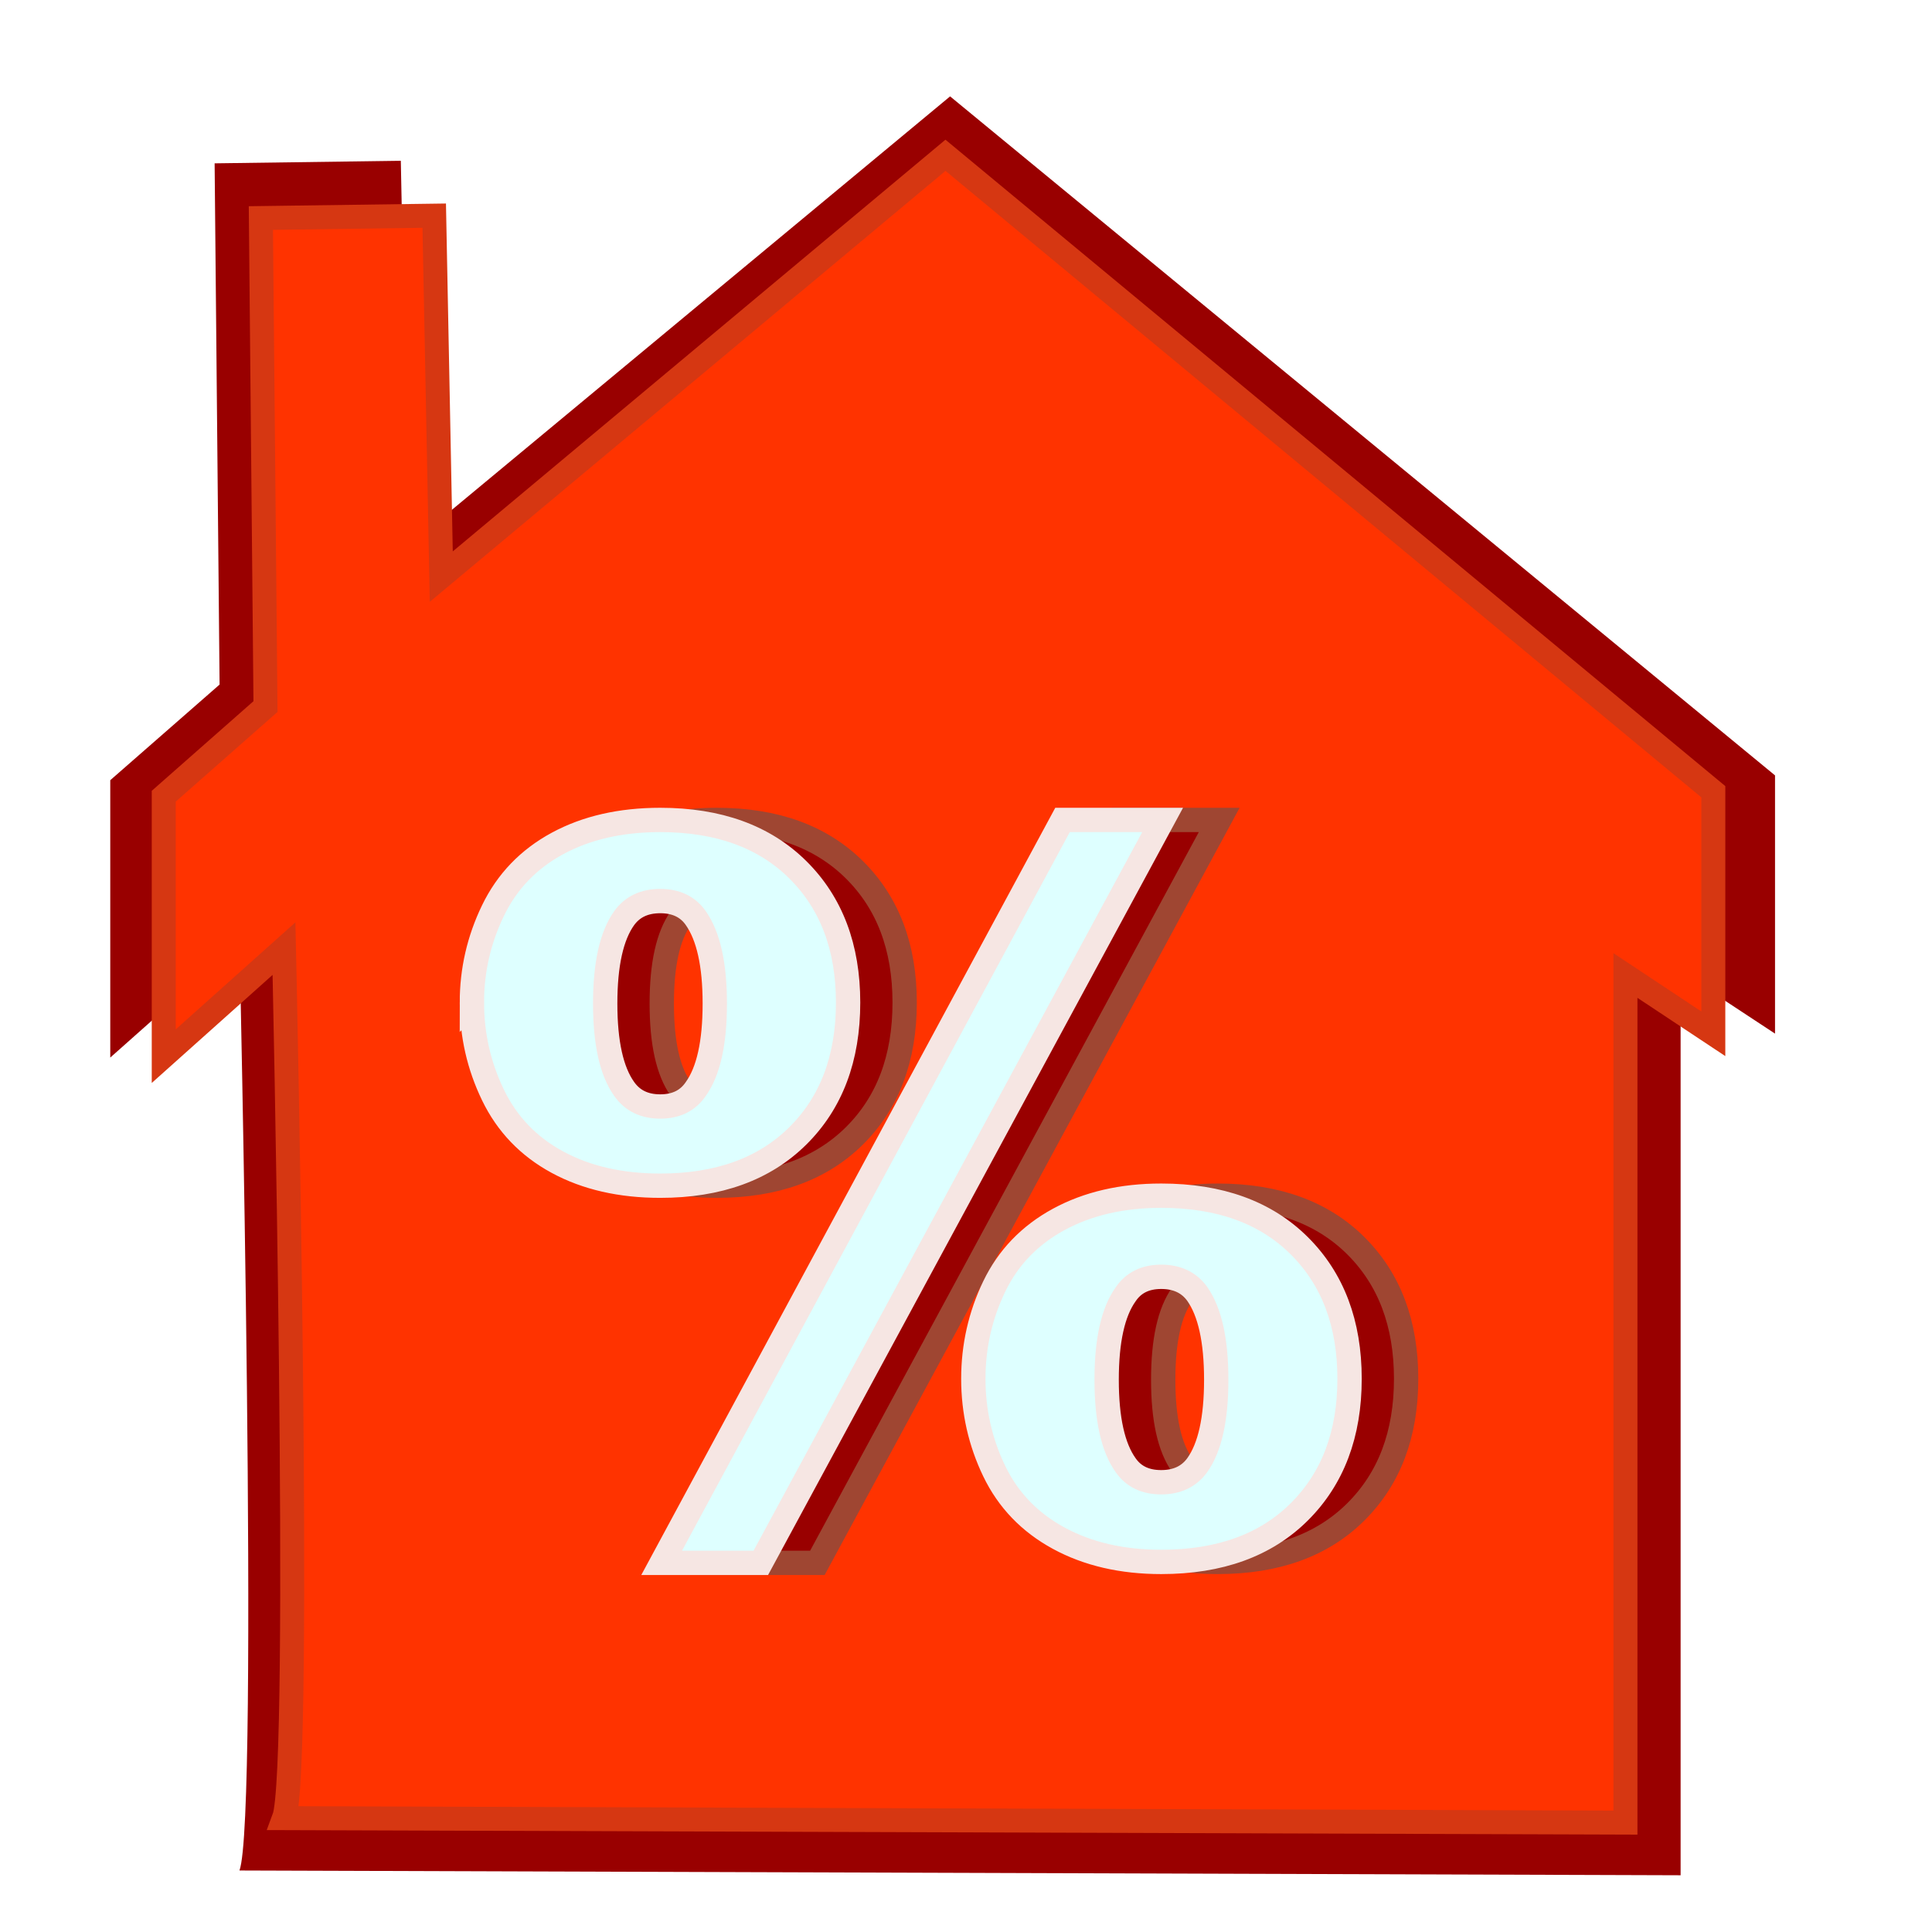 <?xml version="1.0" encoding="UTF-8" standalone="no"?>
<!-- Created with Inkscape (http://www.inkscape.org/) -->
<svg
    xmlns:inkscape="http://www.inkscape.org/namespaces/inkscape"
    xmlns:rdf="http://www.w3.org/1999/02/22-rdf-syntax-ns#"
    xmlns="http://www.w3.org/2000/svg"
    xmlns:cc="http://creativecommons.org/ns#"
    xmlns:dc="http://purl.org/dc/elements/1.1/"
    xmlns:sodipodi="http://sodipodi.sourceforge.net/DTD/sodipodi-0.dtd"
    xmlns:svg="http://www.w3.org/2000/svg"
    xmlns:ns1="http://sozi.baierouge.fr"
    xmlns:xlink="http://www.w3.org/1999/xlink"
    id="svg2816"
    sodipodi:docname="New document 2"
    viewBox="0 0 64 64"
    version="1.1"
    inkscape:version="0.47 r22583"
  >
  <defs
      id="defs2818"
    >
    <filter
        id="filter3685"
        inkscape:collect="always"
      >
      <feGaussianBlur
          id="feGaussianBlur3687"
          stdDeviation="0.666"
          inkscape:collect="always"
      />
    </filter
    >
    <filter
        id="filter3695"
        inkscape:collect="always"
      >
      <feGaussianBlur
          id="feGaussianBlur3697"
          stdDeviation="0.578"
          inkscape:collect="always"
      />
    </filter
    >
  </defs
  >
  <sodipodi:namedview
      id="base"
      bordercolor="#666666"
      inkscape:pageshadow="2"
      inkscape:window-y="-4"
      pagecolor="#ffffff"
      inkscape:window-height="712"
      inkscape:grid-bbox="true"
      inkscape:window-maximized="1"
      inkscape:zoom="1"
      inkscape:window-x="-4"
      showgrid="true"
      borderopacity="1.0"
      inkscape:current-layer="layer1"
      inkscape:cx="33.03304"
      inkscape:cy="16.708101"
      inkscape:window-width="1280"
      inkscape:pageopacity="0.0"
      inkscape:document-units="px"
  />
  <g
      id="layer1"
      inkscape:label="Layer 1"
      inkscape:groupmode="layer"
    >
    <path
        id="path3689"
        sodipodi:nodetypes="cccccccccccccc"
        style="filter:url(#filter3695);stroke-width:0;fill:#990000"
        transform="matrix(1.007 0 0 .969 3.853 3.932)"
        d="m4.051 59.887c0.654-1.798 0-31.714 0-31.714l-4.25 3.923v-9.482l3.596-3.269-0.163-17.819 6.125-0.087 0.25 13.165 17.819-15.367 27.137 23.213v8.828l-3.106-2.125v30.897l-47.408-0.163z"
    />
    <path
        id="path2840"
        sodipodi:nodetypes="cccccccccccccc"
        style="stroke:#d63712;stroke-width:.794;fill:#ff3300"
        d="m9.408 60.228c0.613-1.633 0-28.804 0-28.804l-3.984 3.563v-8.611l3.371-2.97-0.153-16.183 5.742-0.079 0.234 11.957 16.702-13.957 25.436 21.083v8.018l-2.911-1.93v28.061l-44.436-0.148z"
    />
    <g
        id="g3669"
        style="filter:url(#filter3685);fill:#990000"
        transform="matrix(.806 0 0 .806 11.377 18.894)"
      >
      <path
          id="path3671"
          style="stroke:#9f4632;fill:#990000"
          d="m31.879 10.258h4.114l-16.515 30.534h-4.075zm-24.275 7.507c-0-1.326 0.289-2.587 0.868-3.783 0.578-1.196 1.462-2.115 2.652-2.759 1.189-0.643 2.596-0.965 4.221-0.965 2.392 0 4.277 0.682 5.654 2.047 1.378 1.365 2.067 3.185 2.067 5.459-0 2.288-0.689 4.114-2.067 5.479-1.378 1.365-3.263 2.047-5.654 2.047-1.625 0-3.032-0.322-4.221-0.965-1.189-0.643-2.073-1.563-2.651-2.759-0.578-1.196-0.868-2.463-0.868-3.802zm5.479 0.039c-0 1.612 0.26 2.782 0.78 3.51 0.338 0.481 0.832 0.721 1.482 0.721 0.65 0 1.137-0.24 1.462-0.721 0.52-0.728 0.78-1.898 0.78-3.51-0-1.599-0.26-2.769-0.78-3.51-0.325-0.468-0.812-0.702-1.462-0.702-0.65 0-1.144 0.234-1.482 0.702-0.52 0.728-0.78 1.898-0.78 3.51zm15.13 15.423c-0-1.339 0.286-2.603 0.858-3.792 0.572-1.189 1.456-2.109 2.652-2.759 1.196-0.65 2.6-0.975 4.212-0.975 2.405 0 4.296 0.686 5.674 2.057 1.378 1.371 2.067 3.194 2.067 5.469-0 2.275-0.689 4.098-2.067 5.469-1.378 1.371-3.269 2.057-5.674 2.057-1.612-0-3.016-0.325-4.212-0.975s-2.08-1.57-2.652-2.759c-0.572-1.189-0.858-2.454-0.858-3.792zm5.479 0.039c-0 1.612 0.26 2.782 0.78 3.51 0.325 0.468 0.812 0.702 1.462 0.702 0.65 0 1.144-0.234 1.482-0.702 0.52-0.728 0.78-1.898 0.78-3.51-0-1.612-0.26-2.788-0.78-3.529-0.338-0.468-0.832-0.702-1.482-0.702-0.65 0-1.137 0.24-1.462 0.721-0.52 0.728-0.78 1.898-0.78 3.51z"
      />
    </g
    >
    <g
        id="text3614"
        style="stroke:#f6e6e3;fill:#deffff"
        transform="matrix(.806 0 0 .806 9.503 18.894)"
      >
      <path
          id="path3619"
          style="stroke:#f6e6e3"
          d="m31.879 10.258h4.114l-16.515 30.534h-4.075zm-24.275 7.507c-0-1.326 0.289-2.587 0.868-3.783 0.578-1.196 1.462-2.115 2.652-2.759 1.189-0.643 2.596-0.965 4.221-0.965 2.392 0 4.277 0.682 5.654 2.047 1.378 1.365 2.067 3.185 2.067 5.459-0 2.288-0.689 4.114-2.067 5.479-1.378 1.365-3.263 2.047-5.654 2.047-1.625 0-3.032-0.322-4.221-0.965-1.189-0.643-2.073-1.563-2.651-2.759-0.578-1.196-0.868-2.463-0.868-3.802zm5.479 0.039c-0 1.612 0.26 2.782 0.78 3.51 0.338 0.481 0.832 0.721 1.482 0.721 0.65 0 1.137-0.24 1.462-0.721 0.52-0.728 0.78-1.898 0.78-3.51-0-1.599-0.26-2.769-0.78-3.51-0.325-0.468-0.812-0.702-1.462-0.702-0.65 0-1.144 0.234-1.482 0.702-0.52 0.728-0.78 1.898-0.78 3.51zm15.13 15.423c-0-1.339 0.286-2.603 0.858-3.792 0.572-1.189 1.456-2.109 2.652-2.759 1.196-0.65 2.6-0.975 4.212-0.975 2.405 0 4.296 0.686 5.674 2.057 1.378 1.371 2.067 3.194 2.067 5.469-0 2.275-0.689 4.098-2.067 5.469-1.378 1.371-3.269 2.057-5.674 2.057-1.612-0-3.016-0.325-4.212-0.975s-2.08-1.57-2.652-2.759c-0.572-1.189-0.858-2.454-0.858-3.792zm5.479 0.039c-0 1.612 0.26 2.782 0.78 3.51 0.325 0.468 0.812 0.702 1.462 0.702 0.65 0 1.144-0.234 1.482-0.702 0.52-0.728 0.78-1.898 0.78-3.51-0-1.612-0.26-2.788-0.78-3.529-0.338-0.468-0.832-0.702-1.482-0.702-0.65 0-1.137 0.24-1.462 0.721-0.52 0.728-0.78 1.898-0.78 3.51z"
      />
    </g
    >
  </g
  >
</svg
>
